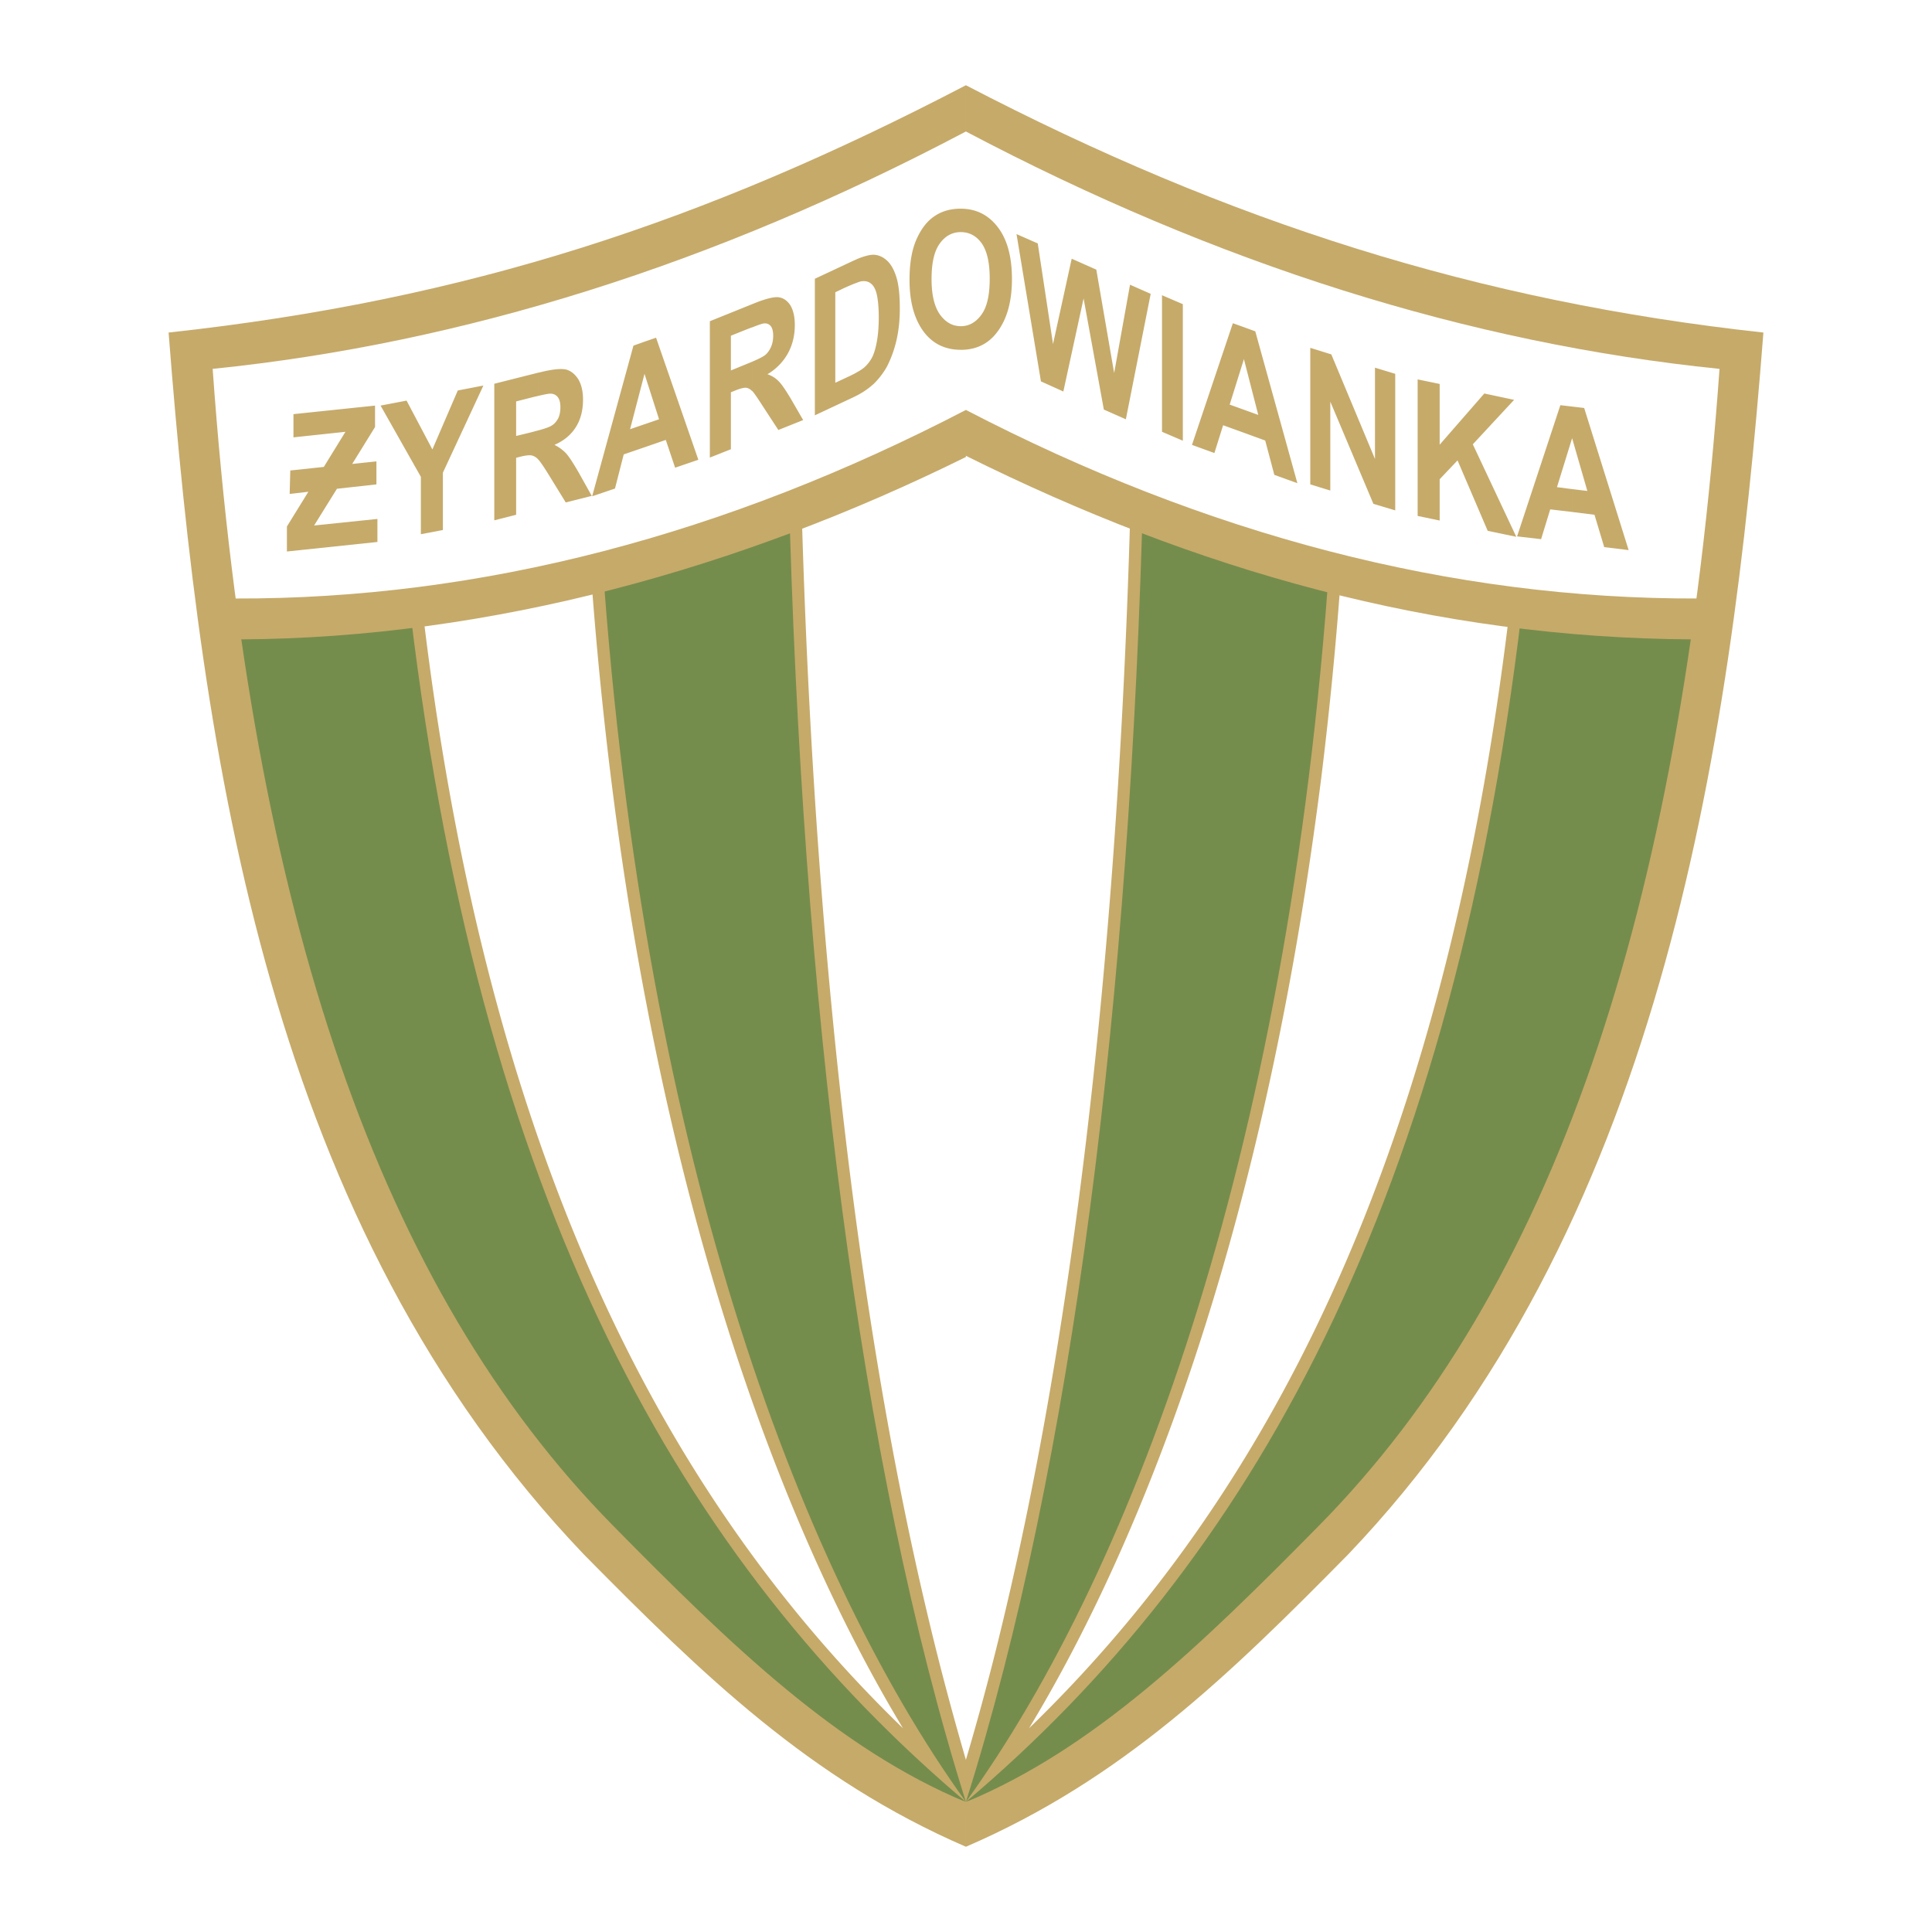 <svg xmlns="http://www.w3.org/2000/svg" width="2500" height="2500" viewBox="0 0 192.756 192.756"><g fill-rule="evenodd" clip-rule="evenodd"><path fill="#fff" d="M0 0h192.756v192.756H0V0z"/><path d="M18.762 34.762l4.198 28.16c26.853-2.535 51.646-8.377 73.409-19.031 27.862 13.11 52.397 17.704 74.161 18.615l3.523-28.12c-25.9-1.149-51.783-10.654-77.685-23.981-21.149 13.407-48.298 20.1-77.606 24.357z" fill="#fff"/><path d="M152.133 57.892c-6.832 62.478-27.824 98.261-55.765 121.885L132.33 52.921l19.803 4.971zM40.624 57.892c6.852 62.478 27.823 98.261 55.744 121.885L60.426 52.921l-19.802 4.971z" fill="#fff"/><path d="M96.368 175.578c1.05-3.544 2.06-7.228 3.011-11.029a337.943 337.943 0 0 0 3.604-16.199c5.703-28.872 8.951-63.11 9.861-100.042l.039-1.525c7.09 1.763 14.18 3.545 21.268 5.327l-.078 1.01v.02a393.76 393.76 0 0 1-2.258 24.516c-.99 7.802-2.158 15.248-3.525 22.357-5.959 31.189-15.326 55.388-25.623 72.418 10.91-10.574 20.555-23.427 28.416-39.565 9.545-19.585 16.477-44.001 19.883-75.091l.139-1.406c7.029 3.01 19.801 3.01 21.068 5.288 1.881 10.654-20.377 69.566-25.604 77.131-18.715 20.357-39.369 38.556-50.438 42.12-12.951-1.347-26.021-12.911-42.14-33.367-4.832-7.723-34.278-76.794-33.685-85.805l21.347-5.367.159 1.406c3.386 31.09 10.317 55.506 19.862 75.091 7.862 16.139 17.505 28.991 28.417 39.565-10.277-17.03-19.664-41.229-25.624-72.418-1.367-7.109-2.535-14.555-3.505-22.357a408.499 408.499 0 0 1-2.277-24.516v-.02l-.059-1.01 21.248-5.327.04 1.525c.931 36.932 4.159 71.17 9.862 100.042a335.532 335.532 0 0 0 3.604 16.199 298.78 298.78 0 0 0 2.988 11.029z" fill="#c6aa6a"/><path d="M96.368 179.776c27.94-23.624 48.972-59.407 55.804-121.865l19.98 5.01c-16.277 82.637-44.754 105.905-75.784 116.855-27.921-23.624-48.932-59.407-55.784-121.865l-19.981 5.01c16.278 82.637 44.774 105.905 75.765 116.855z" fill="#758d4c"/><path d="M96.368 179.776c10.673-33.803 16.417-80.062 17.704-131.449l18.771 4.733c-3.781 60.734-19.503 103.191-36.475 126.716-10.634-33.802-16.396-80.061-17.684-131.449L59.912 53.06c3.782 60.734 19.525 103.191 36.456 126.716z" fill="#758d4c"/><path d="M18.762 34.762l4.198 28.16c26.853-2.535 51.646-8.377 73.409-19.031 27.862 13.11 52.397 17.704 74.161 18.615l3.523-28.12c-25.9-1.149-51.783-10.654-77.685-23.981-21.149 13.407-48.298 20.1-77.606 24.357z" fill="#fff"/><path d="M23.97 63.793c25.11-.139 50.021-7.129 72.398-18.199v-.119c23.05 11.466 46.755 18.179 72.497 18.317.178-1.347.377-2.693.555-4.08-24.654.08-49.111-6.376-73.052-18.812C72.446 53.337 48.07 59.793 23.396 59.713c.198 1.387.376 2.733.574 4.08z" fill="#c6aa6a"/><path d="M96.368 8.504c26.317 13.704 51.21 21.585 79.567 24.674-3.328 42.833-10.555 89.567-41.428 121.905-11.842 12.02-22.535 22.437-38.14 29.169v-4.456c12.812-5.346 23.347-15.524 35.21-27.564 23.268-23.604 36.059-60.794 39.98-115.429-25.07-2.555-50.121-10.456-75.19-23.684V8.504h.001zm0 0v4.614c-25.031 13.228-50.1 21.13-75.151 23.684 3.901 54.635 16.713 91.825 39.962 115.429 11.861 12.04 22.396 22.219 35.189 27.564v4.456c-15.565-6.732-26.298-17.188-38.12-29.169C26.92 122.25 20.188 76.427 16.821 33.178c29.843-3.247 53.467-11.07 79.547-24.674z" fill="#c6aa6a"/><path d="M156.865 51.08v-2.277l1.504.178-1.504-5.208v-3.208l1.188.139 4.436 14.179-2.436-.297-.971-3.228-2.217-.278zm-15.426.396V37.852l2.197.456v6.06l4.455-5.109 2.971.634-4.119 4.436 4.338 9.228-2.852-.594-3.01-7.03-1.783 1.881v4.119l-2.197-.457zm15.426-10.912v3.208l-.02-.04-1.506 4.872 1.525.198v2.277l-2.199-.257-.91 2.971-2.396-.277 4.318-13.09 1.188.138zm-32.754 2.614v-2.297l1.426.515-1.426-5.545v-3.208l1.129.416 4.199 15.149-2.299-.831-.91-3.426-2.119-.773zm6.616 5.149V34.703l2.098.654 4.357 10.436v-9.109l2.02.613v13.624l-2.178-.653-4.299-10.198v8.872l-1.998-.615zm-6.616-15.683v3.208-.04l-1.426 4.555 1.426.515v2.297l-2.08-.752-.871 2.772-2.236-.812 4.078-12.139 1.109.396zm-28.258 2.257v-2.356h.02c.812 0 1.506-.396 2.059-1.168.555-.772.812-1.96.812-3.584 0-1.564-.258-2.733-.791-3.505-.535-.752-1.249-1.129-2.081-1.129h-.02v-2.336c1.504 0 2.733.594 3.684 1.822.949 1.228 1.426 2.951 1.426 5.208 0 2.277-.516 4.06-1.525 5.347-.871 1.129-2.08 1.703-3.565 1.703l-.019-.002zm8.001 3.149l-2.436-14.694 2.119.931 1.523 10.04 1.863-8.515 2.455 1.089 1.781 10.317 1.584-8.812 2.061.911-2.477 12.516-2.197-.971-2.02-11.089-2.02 9.288-2.236-1.011zm12.08 5.029V29.455l2.078.892V43.97l-2.078-.891zM95.853 20.821v2.336c-.852 0-1.564.396-2.099 1.149-.555.772-.812 1.94-.812 3.544 0 1.564.277 2.733.832 3.525.555.772 1.248 1.168 2.079 1.168v2.356c-1.524 0-2.713-.574-3.604-1.683-1.01-1.287-1.505-3.05-1.505-5.287 0-1.624.218-2.951.673-4 .455-1.049 1.05-1.841 1.782-2.336.733-.514 1.605-.772 2.654-.772zM85.497 39.456v-2.317c.336-.178.594-.356.792-.535.297-.277.535-.594.733-.97.178-.356.336-.872.455-1.525.119-.634.198-1.446.198-2.436s-.08-1.762-.198-2.297c-.119-.515-.317-.891-.594-1.089-.257-.218-.594-.277-.97-.218-.099.02-.238.059-.416.139v-2.357c.713-.297 1.268-.436 1.663-.436.476.021.911.198 1.327.575.396.356.713.911.95 1.683.238.772.337 1.822.337 3.129 0 1.168-.119 2.257-.356 3.248a11.42 11.42 0 0 1-.911 2.495 7.547 7.547 0 0 1-1.347 1.763 7.723 7.723 0 0 1-1.663 1.148zm0-13.605v2.357c-.297.099-.713.277-1.248.515l-.911.436v9.03l1.525-.713c.237-.119.455-.218.634-.337v2.317l-.356.178-3.842 1.802V27.812l3.723-1.743c.158-.079.316-.138.475-.218zM75.041 39v-2.911c.614-.258 1.03-.476 1.228-.614.277-.198.475-.475.634-.812.158-.336.237-.732.237-1.168 0-.436-.079-.753-.237-.951a.726.726 0 0 0-.654-.277c-.158 0-.555.139-1.208.396v-2.316l.198-.08c1.128-.456 1.921-.653 2.416-.614.475.06.871.316 1.188.792.297.475.456 1.148.456 1.98 0 1.069-.238 2.02-.713 2.871a5.54 5.54 0 0 1-2.02 2.04c.456.158.832.396 1.109.693.297.277.693.872 1.208 1.723l1.248 2.158-2.475.99-1.525-2.337c-.536-.83-.892-1.365-1.09-1.563zm0-8.653v2.316c-.158.04-.317.119-.495.179l-1.624.653v3.465l1.544-.634c.198-.079.396-.159.574-.237V39h-.02c-.198-.198-.396-.297-.614-.317-.218 0-.574.08-1.049.277l-.436.178v5.683l-2.099.832V32.049l4.219-1.702zM64.308 44.624v-2.297l1.446-.495-1.446-4.515v-3.228l1.148-.396 4.218 12.178-2.317.792-.931-2.772-2.118.733zm0-10.535v3.228-.04l-1.446 5.545 1.446-.496v2.297l-2.079.713-.872 3.406-2.277.772 4.119-15.03 1.109-.395zM53.713 45.852v-2.911c.653-.178 1.089-.337 1.287-.456.277-.159.495-.396.673-.713.158-.297.238-.693.238-1.148 0-.436-.08-.752-.238-.971a.884.884 0 0 0-.693-.376c-.159-.02-.594.06-1.268.218v-2.317l.198-.04c1.188-.297 2.02-.376 2.535-.277.495.119.911.456 1.248.97.316.535.475 1.208.475 2.04 0 1.069-.238 2-.733 2.772s-1.208 1.347-2.119 1.743a4.02 4.02 0 0 1 1.168.852c.297.336.713.97 1.248 1.9l1.307 2.337-2.595.653-1.584-2.574c-.553-.91-.949-1.484-1.147-1.702zm0-8.674v2.317c-.158.04-.337.079-.515.119l-1.703.436v3.446l1.624-.396c.218-.059.416-.119.594-.158v2.911c-.02 0-.02-.02-.02-.02a1.27 1.27 0 0 0-.654-.396c-.218-.04-.594 0-1.089.119l-.455.119v5.683l-2.179.554V38.287l4.397-1.109zm-24.812 12.1l.06-2.337 3.346-.356 2.159-3.505-5.188.555v-2.316l8.139-.852v2.138l-2.277 3.683 2.416-.257v2.297l-3.94.436-2.277 3.664 6.317-.654v2.297l-9.03.951v-2.495l2.139-3.465-1.864.216zm13.089 4.019v-5.723l-4.02-7.109 2.594-.496 2.574 4.872 2.535-5.881 2.555-.495-4.04 8.693v5.723l-2.198.416z" fill="#c6aa6a"/></g></svg>